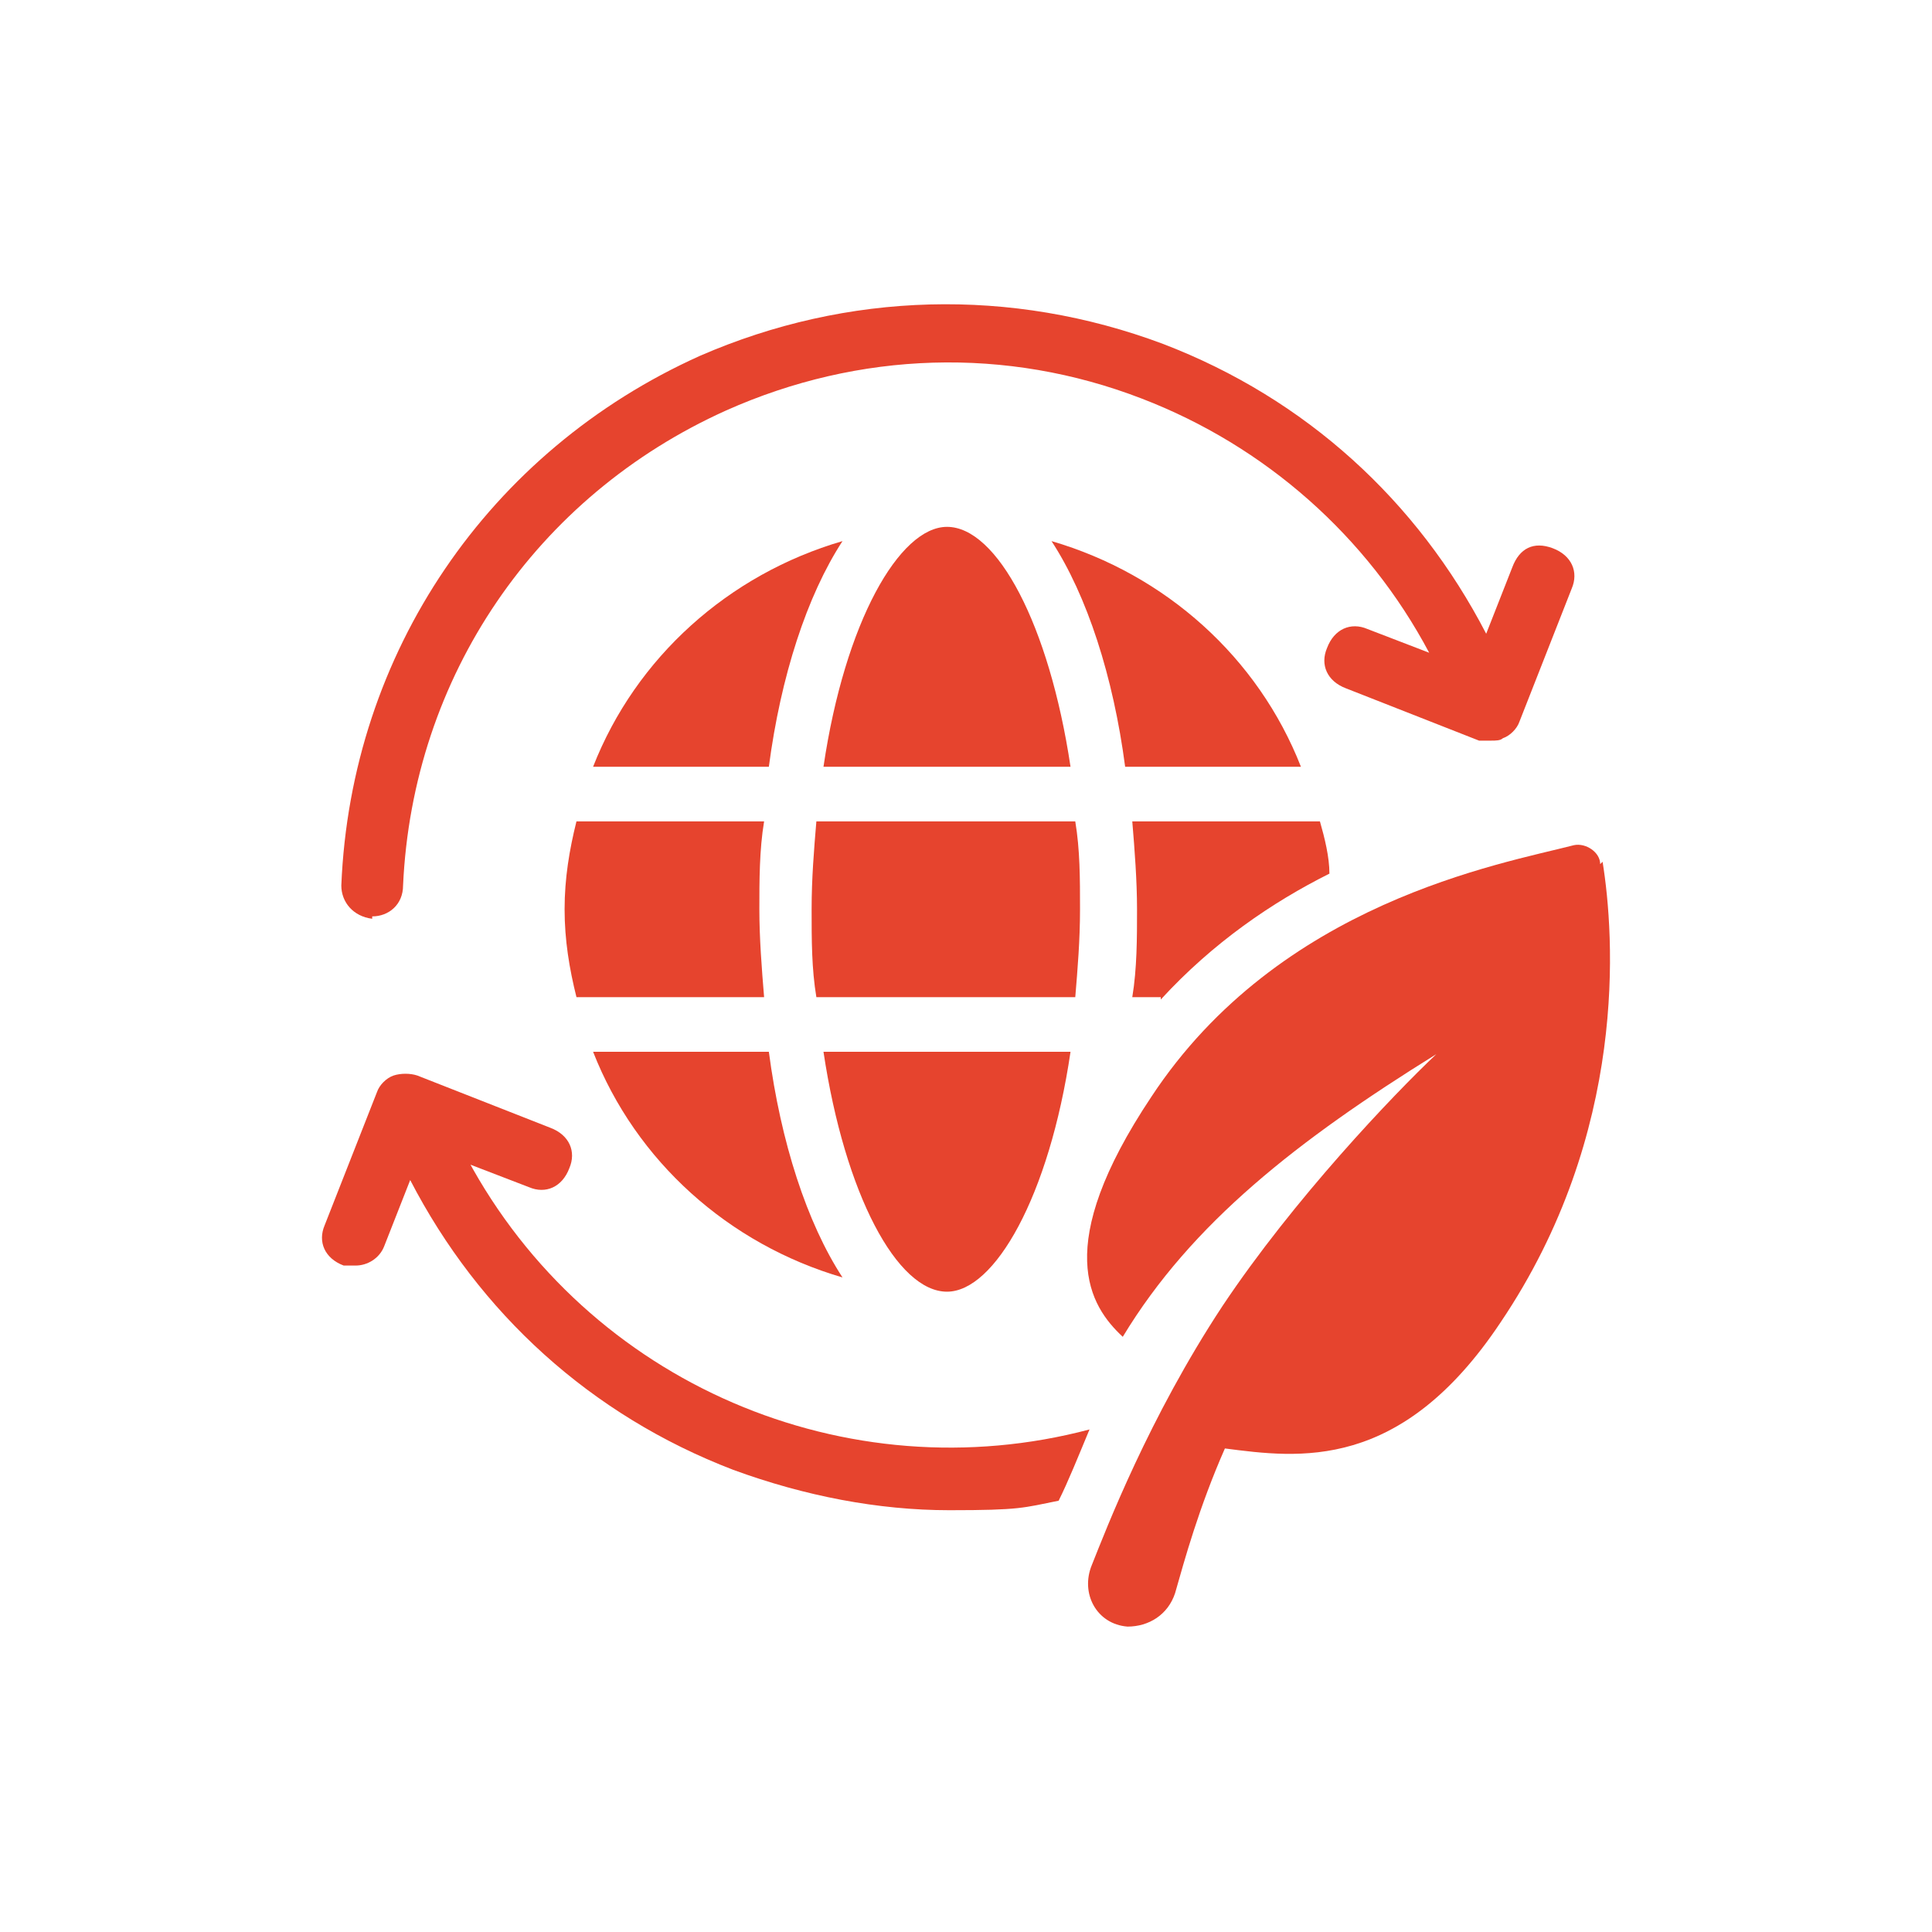 <?xml version="1.0" encoding="UTF-8"?>
<svg xmlns="http://www.w3.org/2000/svg" width="120" height="120" viewBox="0 0 120 120" fill="none">
  <path d="M80.803 47.624C78.147 40.838 72.393 35.674 65.312 33.609C67.525 37.002 69.148 42.018 69.885 47.624H80.803Z" fill="#E6442E"></path>
  <path d="M58.82 32.724C55.87 32.724 52.476 38.625 51.148 47.624H66.492C65.164 38.772 61.918 32.724 58.82 32.724Z" fill="#E6442E"></path>
  <path d="M72.098 62.082C75.344 58.542 79.032 56.033 82.573 54.263C82.573 53.23 82.278 52.05 81.983 51.017H70.328C70.475 52.788 70.623 54.706 70.623 56.476C70.623 58.246 70.623 60.164 70.328 61.935H72.098V62.082Z" fill="#E6442E"></path>
  <path d="M35.068 56.476C35.068 58.394 35.363 60.164 35.805 61.935H47.46C47.313 60.164 47.165 58.246 47.165 56.476C47.165 54.706 47.165 52.788 47.46 51.017H35.805C35.363 52.788 35.068 54.558 35.068 56.476Z" fill="#E6442E"></path>
  <path d="M36.838 47.624H47.755C48.493 42.018 50.116 37.002 52.329 33.609C45.247 35.674 39.493 40.838 36.838 47.624Z" fill="#E6442E"></path>
  <path d="M67.082 56.476C67.082 54.558 67.082 52.788 66.787 51.017H50.706C50.558 52.788 50.411 54.558 50.411 56.476C50.411 58.394 50.411 60.164 50.706 61.935H66.787C66.934 60.164 67.082 58.394 67.082 56.476Z" fill="#E6442E"></path>
  <path d="M58.82 80.229C61.771 80.229 65.164 74.328 66.492 65.328H51.148C52.476 74.18 55.722 80.229 58.82 80.229Z" fill="#E6442E"></path>
  <path d="M52.329 79.344C50.116 75.951 48.493 70.934 47.755 65.328H36.838C39.493 72.115 45.247 77.278 52.329 79.344Z" fill="#E6442E"></path>
  <path d="M23.118 56.919C24.15 56.919 25.035 56.181 25.035 55.001C25.626 42.018 33.297 30.806 45.1 25.495C53.362 21.806 62.509 21.511 70.918 24.757C78.59 27.708 84.933 33.314 88.769 40.543L84.933 39.068C83.901 38.625 82.868 39.068 82.425 40.248C81.983 41.281 82.425 42.313 83.606 42.756L91.868 46.002C92.163 46.002 92.31 46.002 92.605 46.002C92.9 46.002 93.195 46.002 93.343 45.854C93.785 45.706 94.228 45.264 94.376 44.821L97.621 36.559C98.064 35.527 97.621 34.494 96.441 34.051C95.261 33.609 94.376 34.051 93.933 35.232L92.31 39.363C88.032 31.101 81.098 24.757 72.246 21.364C62.804 17.823 52.624 18.118 43.477 22.101C30.347 28.003 21.79 40.543 21.2 55.001C21.2 56.034 21.937 56.919 23.118 57.066" fill="#E6442E"></path>
  <path d="M29.019 72.262L32.855 73.737C33.887 74.18 34.92 73.737 35.363 72.557C35.805 71.525 35.363 70.492 34.182 70.049L25.921 66.803C25.478 66.656 24.888 66.656 24.445 66.803C24.003 66.951 23.56 67.394 23.413 67.836L20.167 76.098C19.724 77.131 20.167 78.163 21.347 78.606C21.642 78.606 21.79 78.606 22.085 78.606C22.823 78.606 23.56 78.163 23.855 77.426L25.478 73.295C29.756 81.557 36.691 87.901 45.542 91.294C49.968 92.917 54.542 93.802 58.968 93.802C63.394 93.802 63.541 93.654 65.754 93.212C66.344 92.031 66.934 90.556 67.672 88.786C52.624 92.769 36.543 85.983 29.019 71.967" fill="#E6442E"></path>
  <path d="M99.391 53.673C99.391 52.936 98.506 52.345 97.769 52.493C93.195 53.673 79.475 56.034 71.508 68.131C65.311 77.426 67.672 81.114 69.737 83.032C74.016 75.951 80.655 70.787 89.212 65.476C86.556 67.984 80.36 74.475 75.934 81.114C71.36 88.048 68.705 94.982 67.82 97.195C67.082 98.966 68.115 100.883 70.032 101.031C71.36 101.031 72.54 100.293 72.983 98.966C73.573 96.9 74.458 93.654 76.081 89.966C80.655 90.556 86.999 91.441 93.195 82.147C101.162 70.344 100.277 58.099 99.539 53.526" fill="#E6442E"></path>
</svg>
